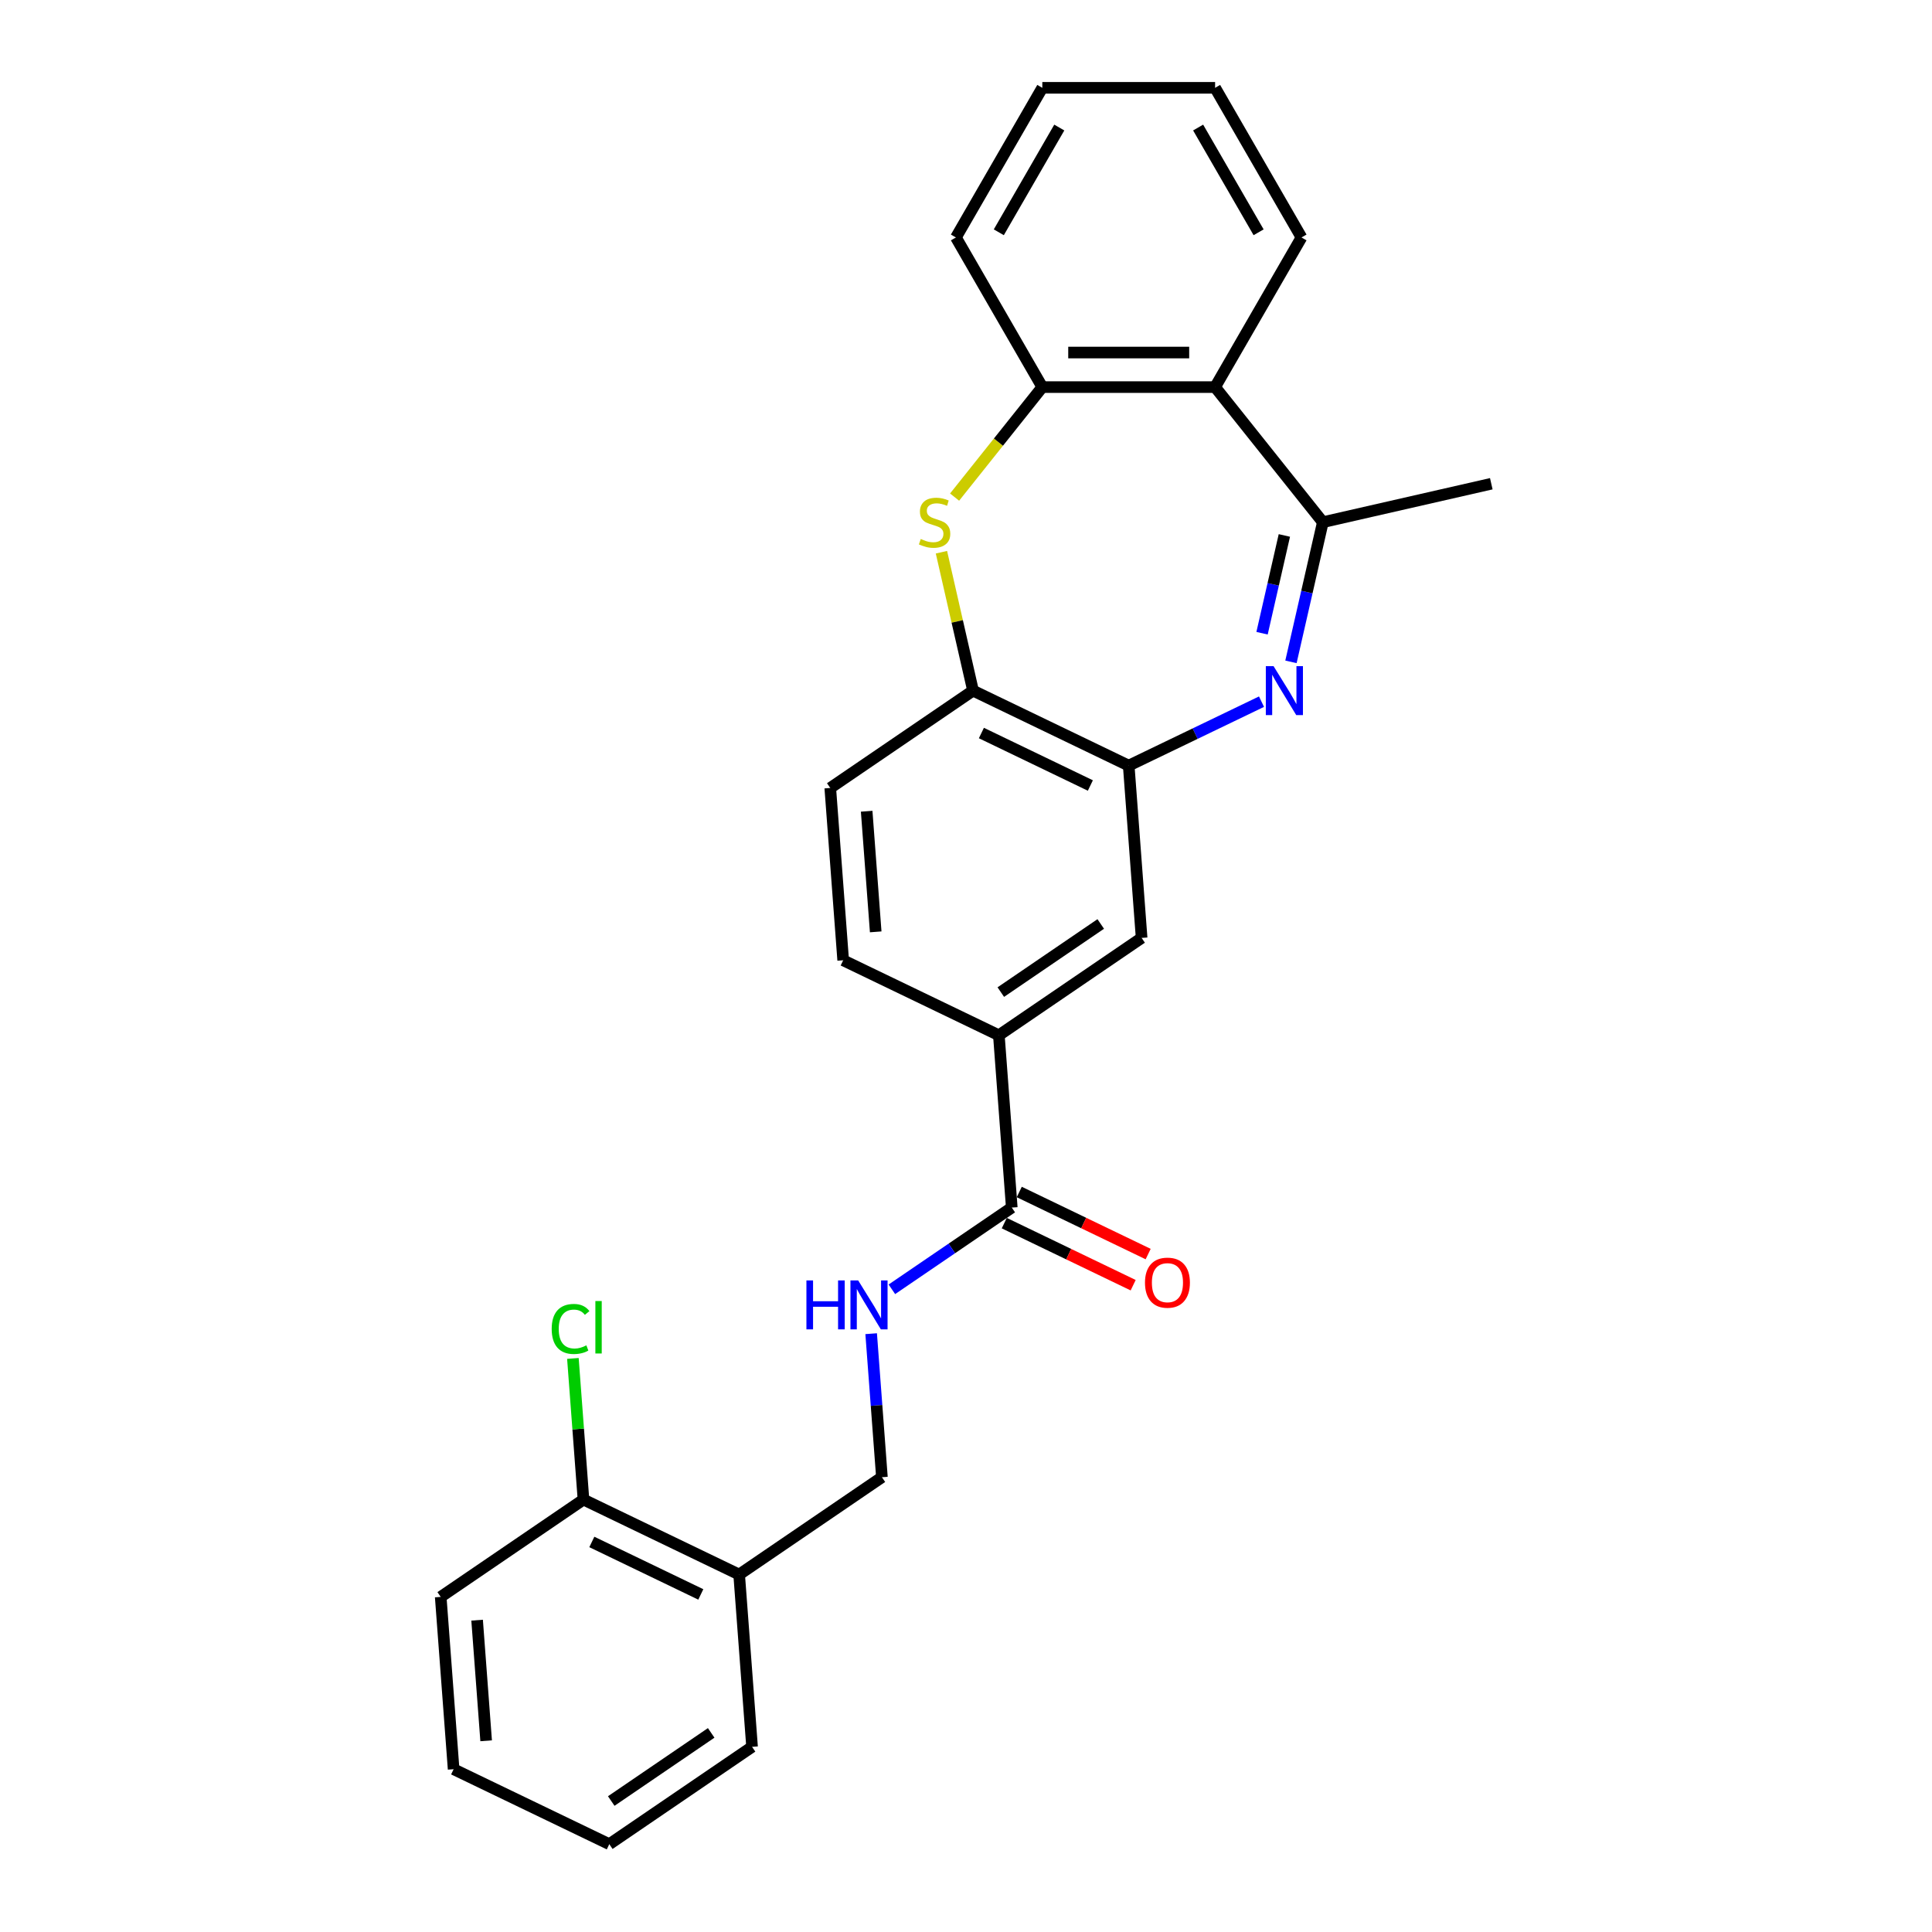 <?xml version='1.0' encoding='iso-8859-1'?>
<svg version='1.1' baseProfile='full'
              xmlns='http://www.w3.org/2000/svg'
                      xmlns:rdkit='http://www.rdkit.org/xml'
                      xmlns:xlink='http://www.w3.org/1999/xlink'
                  xml:space='preserve'
width='1000px' height='1000px' viewBox='0 0 1000 1000'>
<!-- END OF HEADER -->
<rect style='opacity:1.0;fill:#FFFFFF;stroke:none' width='1000' height='1000' x='0' y='0'> </rect>
<path class='bond-1' d='M 668.197,342.577 L 676.447,306.431' style='fill:none;fill-rule:evenodd;stroke:#0000FF;stroke-width:6px;stroke-linecap:butt;stroke-linejoin:miter;stroke-opacity:1' />
<path class='bond-1' d='M 676.447,306.431 L 684.697,270.284' style='fill:none;fill-rule:evenodd;stroke:#000000;stroke-width:6px;stroke-linecap:butt;stroke-linejoin:miter;stroke-opacity:1' />
<path class='bond-1' d='M 653.233,327.753 L 659.008,302.451' style='fill:none;fill-rule:evenodd;stroke:#0000FF;stroke-width:6px;stroke-linecap:butt;stroke-linejoin:miter;stroke-opacity:1' />
<path class='bond-1' d='M 659.008,302.451 L 664.783,277.148' style='fill:none;fill-rule:evenodd;stroke:#000000;stroke-width:6px;stroke-linecap:butt;stroke-linejoin:miter;stroke-opacity:1' />
<path class='bond-2' d='M 652.955,363.18 L 618.586,379.731' style='fill:none;fill-rule:evenodd;stroke:#0000FF;stroke-width:6px;stroke-linecap:butt;stroke-linejoin:miter;stroke-opacity:1' />
<path class='bond-2' d='M 618.586,379.731 L 584.217,396.282' style='fill:none;fill-rule:evenodd;stroke:#000000;stroke-width:6px;stroke-linecap:butt;stroke-linejoin:miter;stroke-opacity:1' />
<path class='bond-0' d='M 487.286,285.828 L 495.462,321.653' style='fill:none;fill-rule:evenodd;stroke:#CCCC00;stroke-width:6px;stroke-linecap:butt;stroke-linejoin:miter;stroke-opacity:1' />
<path class='bond-0' d='M 495.462,321.653 L 503.639,357.477' style='fill:none;fill-rule:evenodd;stroke:#000000;stroke-width:6px;stroke-linecap:butt;stroke-linejoin:miter;stroke-opacity:1' />
<path class='bond-26' d='M 494.094,257.298 L 516.797,228.829' style='fill:none;fill-rule:evenodd;stroke:#CCCC00;stroke-width:6px;stroke-linecap:butt;stroke-linejoin:miter;stroke-opacity:1' />
<path class='bond-26' d='M 516.797,228.829 L 539.5,200.361' style='fill:none;fill-rule:evenodd;stroke:#000000;stroke-width:6px;stroke-linecap:butt;stroke-linejoin:miter;stroke-opacity:1' />
<path class='bond-3' d='M 684.697,270.284 L 628.935,200.361' style='fill:none;fill-rule:evenodd;stroke:#000000;stroke-width:6px;stroke-linecap:butt;stroke-linejoin:miter;stroke-opacity:1' />
<path class='bond-17' d='M 684.697,270.284 L 771.89,250.383' style='fill:none;fill-rule:evenodd;stroke:#000000;stroke-width:6px;stroke-linecap:butt;stroke-linejoin:miter;stroke-opacity:1' />
<path class='bond-5' d='M 584.217,396.282 L 503.639,357.477' style='fill:none;fill-rule:evenodd;stroke:#000000;stroke-width:6px;stroke-linecap:butt;stroke-linejoin:miter;stroke-opacity:1' />
<path class='bond-5' d='M 564.37,406.577 L 507.965,379.414' style='fill:none;fill-rule:evenodd;stroke:#000000;stroke-width:6px;stroke-linecap:butt;stroke-linejoin:miter;stroke-opacity:1' />
<path class='bond-8' d='M 584.217,396.282 L 590.901,485.467' style='fill:none;fill-rule:evenodd;stroke:#000000;stroke-width:6px;stroke-linecap:butt;stroke-linejoin:miter;stroke-opacity:1' />
<path class='bond-4' d='M 628.935,200.361 L 539.5,200.361' style='fill:none;fill-rule:evenodd;stroke:#000000;stroke-width:6px;stroke-linecap:butt;stroke-linejoin:miter;stroke-opacity:1' />
<path class='bond-4' d='M 615.52,182.474 L 552.915,182.474' style='fill:none;fill-rule:evenodd;stroke:#000000;stroke-width:6px;stroke-linecap:butt;stroke-linejoin:miter;stroke-opacity:1' />
<path class='bond-18' d='M 628.935,200.361 L 673.653,122.908' style='fill:none;fill-rule:evenodd;stroke:#000000;stroke-width:6px;stroke-linecap:butt;stroke-linejoin:miter;stroke-opacity:1' />
<path class='bond-19' d='M 539.5,200.361 L 494.782,122.908' style='fill:none;fill-rule:evenodd;stroke:#000000;stroke-width:6px;stroke-linecap:butt;stroke-linejoin:miter;stroke-opacity:1' />
<path class='bond-14' d='M 503.639,357.477 L 429.744,407.858' style='fill:none;fill-rule:evenodd;stroke:#000000;stroke-width:6px;stroke-linecap:butt;stroke-linejoin:miter;stroke-opacity:1' />
<path class='bond-6' d='M 523.69,625.033 L 517.006,535.848' style='fill:none;fill-rule:evenodd;stroke:#000000;stroke-width:6px;stroke-linecap:butt;stroke-linejoin:miter;stroke-opacity:1' />
<path class='bond-9' d='M 523.69,625.033 L 492.663,646.187' style='fill:none;fill-rule:evenodd;stroke:#000000;stroke-width:6px;stroke-linecap:butt;stroke-linejoin:miter;stroke-opacity:1' />
<path class='bond-9' d='M 492.663,646.187 L 461.636,667.34' style='fill:none;fill-rule:evenodd;stroke:#0000FF;stroke-width:6px;stroke-linecap:butt;stroke-linejoin:miter;stroke-opacity:1' />
<path class='bond-12' d='M 519.809,633.091 L 553.167,649.155' style='fill:none;fill-rule:evenodd;stroke:#000000;stroke-width:6px;stroke-linecap:butt;stroke-linejoin:miter;stroke-opacity:1' />
<path class='bond-12' d='M 553.167,649.155 L 586.525,665.219' style='fill:none;fill-rule:evenodd;stroke:#FF0000;stroke-width:6px;stroke-linecap:butt;stroke-linejoin:miter;stroke-opacity:1' />
<path class='bond-12' d='M 527.57,616.975 L 560.928,633.039' style='fill:none;fill-rule:evenodd;stroke:#000000;stroke-width:6px;stroke-linecap:butt;stroke-linejoin:miter;stroke-opacity:1' />
<path class='bond-12' d='M 560.928,633.039 L 594.286,649.104' style='fill:none;fill-rule:evenodd;stroke:#FF0000;stroke-width:6px;stroke-linecap:butt;stroke-linejoin:miter;stroke-opacity:1' />
<path class='bond-7' d='M 517.006,535.848 L 590.901,485.467' style='fill:none;fill-rule:evenodd;stroke:#000000;stroke-width:6px;stroke-linecap:butt;stroke-linejoin:miter;stroke-opacity:1' />
<path class='bond-7' d='M 518.014,513.512 L 569.741,478.245' style='fill:none;fill-rule:evenodd;stroke:#000000;stroke-width:6px;stroke-linecap:butt;stroke-linejoin:miter;stroke-opacity:1' />
<path class='bond-15' d='M 517.006,535.848 L 436.428,497.043' style='fill:none;fill-rule:evenodd;stroke:#000000;stroke-width:6px;stroke-linecap:butt;stroke-linejoin:miter;stroke-opacity:1' />
<path class='bond-11' d='M 450.911,690.314 L 453.695,727.456' style='fill:none;fill-rule:evenodd;stroke:#0000FF;stroke-width:6px;stroke-linecap:butt;stroke-linejoin:miter;stroke-opacity:1' />
<path class='bond-11' d='M 453.695,727.456 L 456.478,764.599' style='fill:none;fill-rule:evenodd;stroke:#000000;stroke-width:6px;stroke-linecap:butt;stroke-linejoin:miter;stroke-opacity:1' />
<path class='bond-10' d='M 382.583,814.98 L 456.478,764.599' style='fill:none;fill-rule:evenodd;stroke:#000000;stroke-width:6px;stroke-linecap:butt;stroke-linejoin:miter;stroke-opacity:1' />
<path class='bond-13' d='M 382.583,814.98 L 302.005,776.175' style='fill:none;fill-rule:evenodd;stroke:#000000;stroke-width:6px;stroke-linecap:butt;stroke-linejoin:miter;stroke-opacity:1' />
<path class='bond-13' d='M 362.736,825.275 L 306.331,798.111' style='fill:none;fill-rule:evenodd;stroke:#000000;stroke-width:6px;stroke-linecap:butt;stroke-linejoin:miter;stroke-opacity:1' />
<path class='bond-20' d='M 382.583,814.98 L 389.267,904.165' style='fill:none;fill-rule:evenodd;stroke:#000000;stroke-width:6px;stroke-linecap:butt;stroke-linejoin:miter;stroke-opacity:1' />
<path class='bond-16' d='M 302.005,776.175 L 299.268,739.649' style='fill:none;fill-rule:evenodd;stroke:#000000;stroke-width:6px;stroke-linecap:butt;stroke-linejoin:miter;stroke-opacity:1' />
<path class='bond-16' d='M 299.268,739.649 L 296.53,703.124' style='fill:none;fill-rule:evenodd;stroke:#00CC00;stroke-width:6px;stroke-linecap:butt;stroke-linejoin:miter;stroke-opacity:1' />
<path class='bond-21' d='M 302.005,776.175 L 228.11,826.556' style='fill:none;fill-rule:evenodd;stroke:#000000;stroke-width:6px;stroke-linecap:butt;stroke-linejoin:miter;stroke-opacity:1' />
<path class='bond-27' d='M 429.744,407.858 L 436.428,497.043' style='fill:none;fill-rule:evenodd;stroke:#000000;stroke-width:6px;stroke-linecap:butt;stroke-linejoin:miter;stroke-opacity:1' />
<path class='bond-27' d='M 448.584,419.899 L 453.262,482.329' style='fill:none;fill-rule:evenodd;stroke:#000000;stroke-width:6px;stroke-linecap:butt;stroke-linejoin:miter;stroke-opacity:1' />
<path class='bond-22' d='M 673.653,122.908 L 628.935,45.455' style='fill:none;fill-rule:evenodd;stroke:#000000;stroke-width:6px;stroke-linecap:butt;stroke-linejoin:miter;stroke-opacity:1' />
<path class='bond-22' d='M 651.454,120.233 L 620.152,66.016' style='fill:none;fill-rule:evenodd;stroke:#000000;stroke-width:6px;stroke-linecap:butt;stroke-linejoin:miter;stroke-opacity:1' />
<path class='bond-28' d='M 494.782,122.908 L 539.5,45.455' style='fill:none;fill-rule:evenodd;stroke:#000000;stroke-width:6px;stroke-linecap:butt;stroke-linejoin:miter;stroke-opacity:1' />
<path class='bond-28' d='M 516.98,120.233 L 548.283,66.016' style='fill:none;fill-rule:evenodd;stroke:#000000;stroke-width:6px;stroke-linecap:butt;stroke-linejoin:miter;stroke-opacity:1' />
<path class='bond-24' d='M 389.267,904.165 L 315.372,954.545' style='fill:none;fill-rule:evenodd;stroke:#000000;stroke-width:6px;stroke-linecap:butt;stroke-linejoin:miter;stroke-opacity:1' />
<path class='bond-24' d='M 368.106,896.943 L 316.38,932.209' style='fill:none;fill-rule:evenodd;stroke:#000000;stroke-width:6px;stroke-linecap:butt;stroke-linejoin:miter;stroke-opacity:1' />
<path class='bond-29' d='M 228.11,826.556 L 234.793,915.741' style='fill:none;fill-rule:evenodd;stroke:#000000;stroke-width:6px;stroke-linecap:butt;stroke-linejoin:miter;stroke-opacity:1' />
<path class='bond-29' d='M 246.95,838.597 L 251.628,901.026' style='fill:none;fill-rule:evenodd;stroke:#000000;stroke-width:6px;stroke-linecap:butt;stroke-linejoin:miter;stroke-opacity:1' />
<path class='bond-23' d='M 628.935,45.455 L 539.5,45.455' style='fill:none;fill-rule:evenodd;stroke:#000000;stroke-width:6px;stroke-linecap:butt;stroke-linejoin:miter;stroke-opacity:1' />
<path class='bond-25' d='M 315.372,954.545 L 234.793,915.741' style='fill:none;fill-rule:evenodd;stroke:#000000;stroke-width:6px;stroke-linecap:butt;stroke-linejoin:miter;stroke-opacity:1' />
<path  class='atom-0' d='M 659.197 344.813
L 667.497 358.229
Q 668.32 359.552, 669.643 361.949
Q 670.967 364.346, 671.038 364.489
L 671.038 344.813
L 674.401 344.813
L 674.401 370.141
L 670.931 370.141
L 662.023 355.474
Q 660.986 353.757, 659.877 351.789
Q 658.804 349.822, 658.482 349.213
L 658.482 370.141
L 655.191 370.141
L 655.191 344.813
L 659.197 344.813
' fill='#0000FF'/>
<path  class='atom-1' d='M 476.583 278.977
Q 476.869 279.085, 478.05 279.586
Q 479.23 280.086, 480.518 280.408
Q 481.842 280.695, 483.13 280.695
Q 485.527 280.695, 486.922 279.55
Q 488.317 278.369, 488.317 276.33
Q 488.317 274.935, 487.601 274.076
Q 486.922 273.218, 485.848 272.753
Q 484.775 272.288, 482.987 271.751
Q 480.733 271.071, 479.373 270.427
Q 478.05 269.784, 477.084 268.424
Q 476.154 267.065, 476.154 264.775
Q 476.154 261.591, 478.3 259.624
Q 480.482 257.656, 484.775 257.656
Q 487.709 257.656, 491.036 259.051
L 490.213 261.806
Q 487.172 260.554, 484.883 260.554
Q 482.414 260.554, 481.055 261.591
Q 479.695 262.593, 479.731 264.346
Q 479.731 265.705, 480.411 266.528
Q 481.126 267.351, 482.128 267.816
Q 483.165 268.281, 484.883 268.818
Q 487.172 269.533, 488.532 270.249
Q 489.891 270.964, 490.857 272.431
Q 491.859 273.862, 491.859 276.33
Q 491.859 279.836, 489.497 281.732
Q 487.172 283.592, 483.273 283.592
Q 481.019 283.592, 479.302 283.091
Q 477.62 282.626, 475.617 281.804
L 476.583 278.977
' fill='#CCCC00'/>
<path  class='atom-10' d='M 417.401 662.75
L 420.836 662.75
L 420.836 673.518
L 433.786 673.518
L 433.786 662.75
L 437.22 662.75
L 437.22 688.078
L 433.786 688.078
L 433.786 676.38
L 420.836 676.38
L 420.836 688.078
L 417.401 688.078
L 417.401 662.75
' fill='#0000FF'/>
<path  class='atom-10' d='M 444.196 662.75
L 452.496 676.165
Q 453.318 677.489, 454.642 679.885
Q 455.966 682.282, 456.037 682.425
L 456.037 662.75
L 459.4 662.75
L 459.4 688.078
L 455.93 688.078
L 447.022 673.41
Q 445.985 671.693, 444.876 669.726
Q 443.802 667.758, 443.481 667.15
L 443.481 688.078
L 440.189 688.078
L 440.189 662.75
L 444.196 662.75
' fill='#0000FF'/>
<path  class='atom-13' d='M 592.641 663.909
Q 592.641 657.827, 595.646 654.429
Q 598.651 651.03, 604.268 651.03
Q 609.885 651.03, 612.89 654.429
Q 615.895 657.827, 615.895 663.909
Q 615.895 670.062, 612.854 673.568
Q 609.813 677.038, 604.268 677.038
Q 598.687 677.038, 595.646 673.568
Q 592.641 670.098, 592.641 663.909
M 604.268 674.176
Q 608.132 674.176, 610.206 671.6
Q 612.317 668.989, 612.317 663.909
Q 612.317 658.936, 610.206 656.432
Q 608.132 653.892, 604.268 653.892
Q 600.404 653.892, 598.294 656.396
Q 596.219 658.901, 596.219 663.909
Q 596.219 669.025, 598.294 671.6
Q 600.404 674.176, 604.268 674.176
' fill='#FF0000'/>
<path  class='atom-17' d='M 285.555 687.866
Q 285.555 681.57, 288.488 678.279
Q 291.458 674.952, 297.074 674.952
Q 302.297 674.952, 305.088 678.637
L 302.727 680.568
Q 300.687 677.885, 297.074 677.885
Q 293.246 677.885, 291.207 680.461
Q 289.204 683.001, 289.204 687.866
Q 289.204 692.875, 291.279 695.45
Q 293.39 698.026, 297.468 698.026
Q 300.258 698.026, 303.514 696.345
L 304.515 699.028
Q 303.192 699.886, 301.188 700.387
Q 299.185 700.888, 296.967 700.888
Q 291.458 700.888, 288.488 697.525
Q 285.555 694.163, 285.555 687.866
' fill='#00CC00'/>
<path  class='atom-17' d='M 308.164 673.414
L 311.455 673.414
L 311.455 700.566
L 308.164 700.566
L 308.164 673.414
' fill='#00CC00'/>
</svg>
